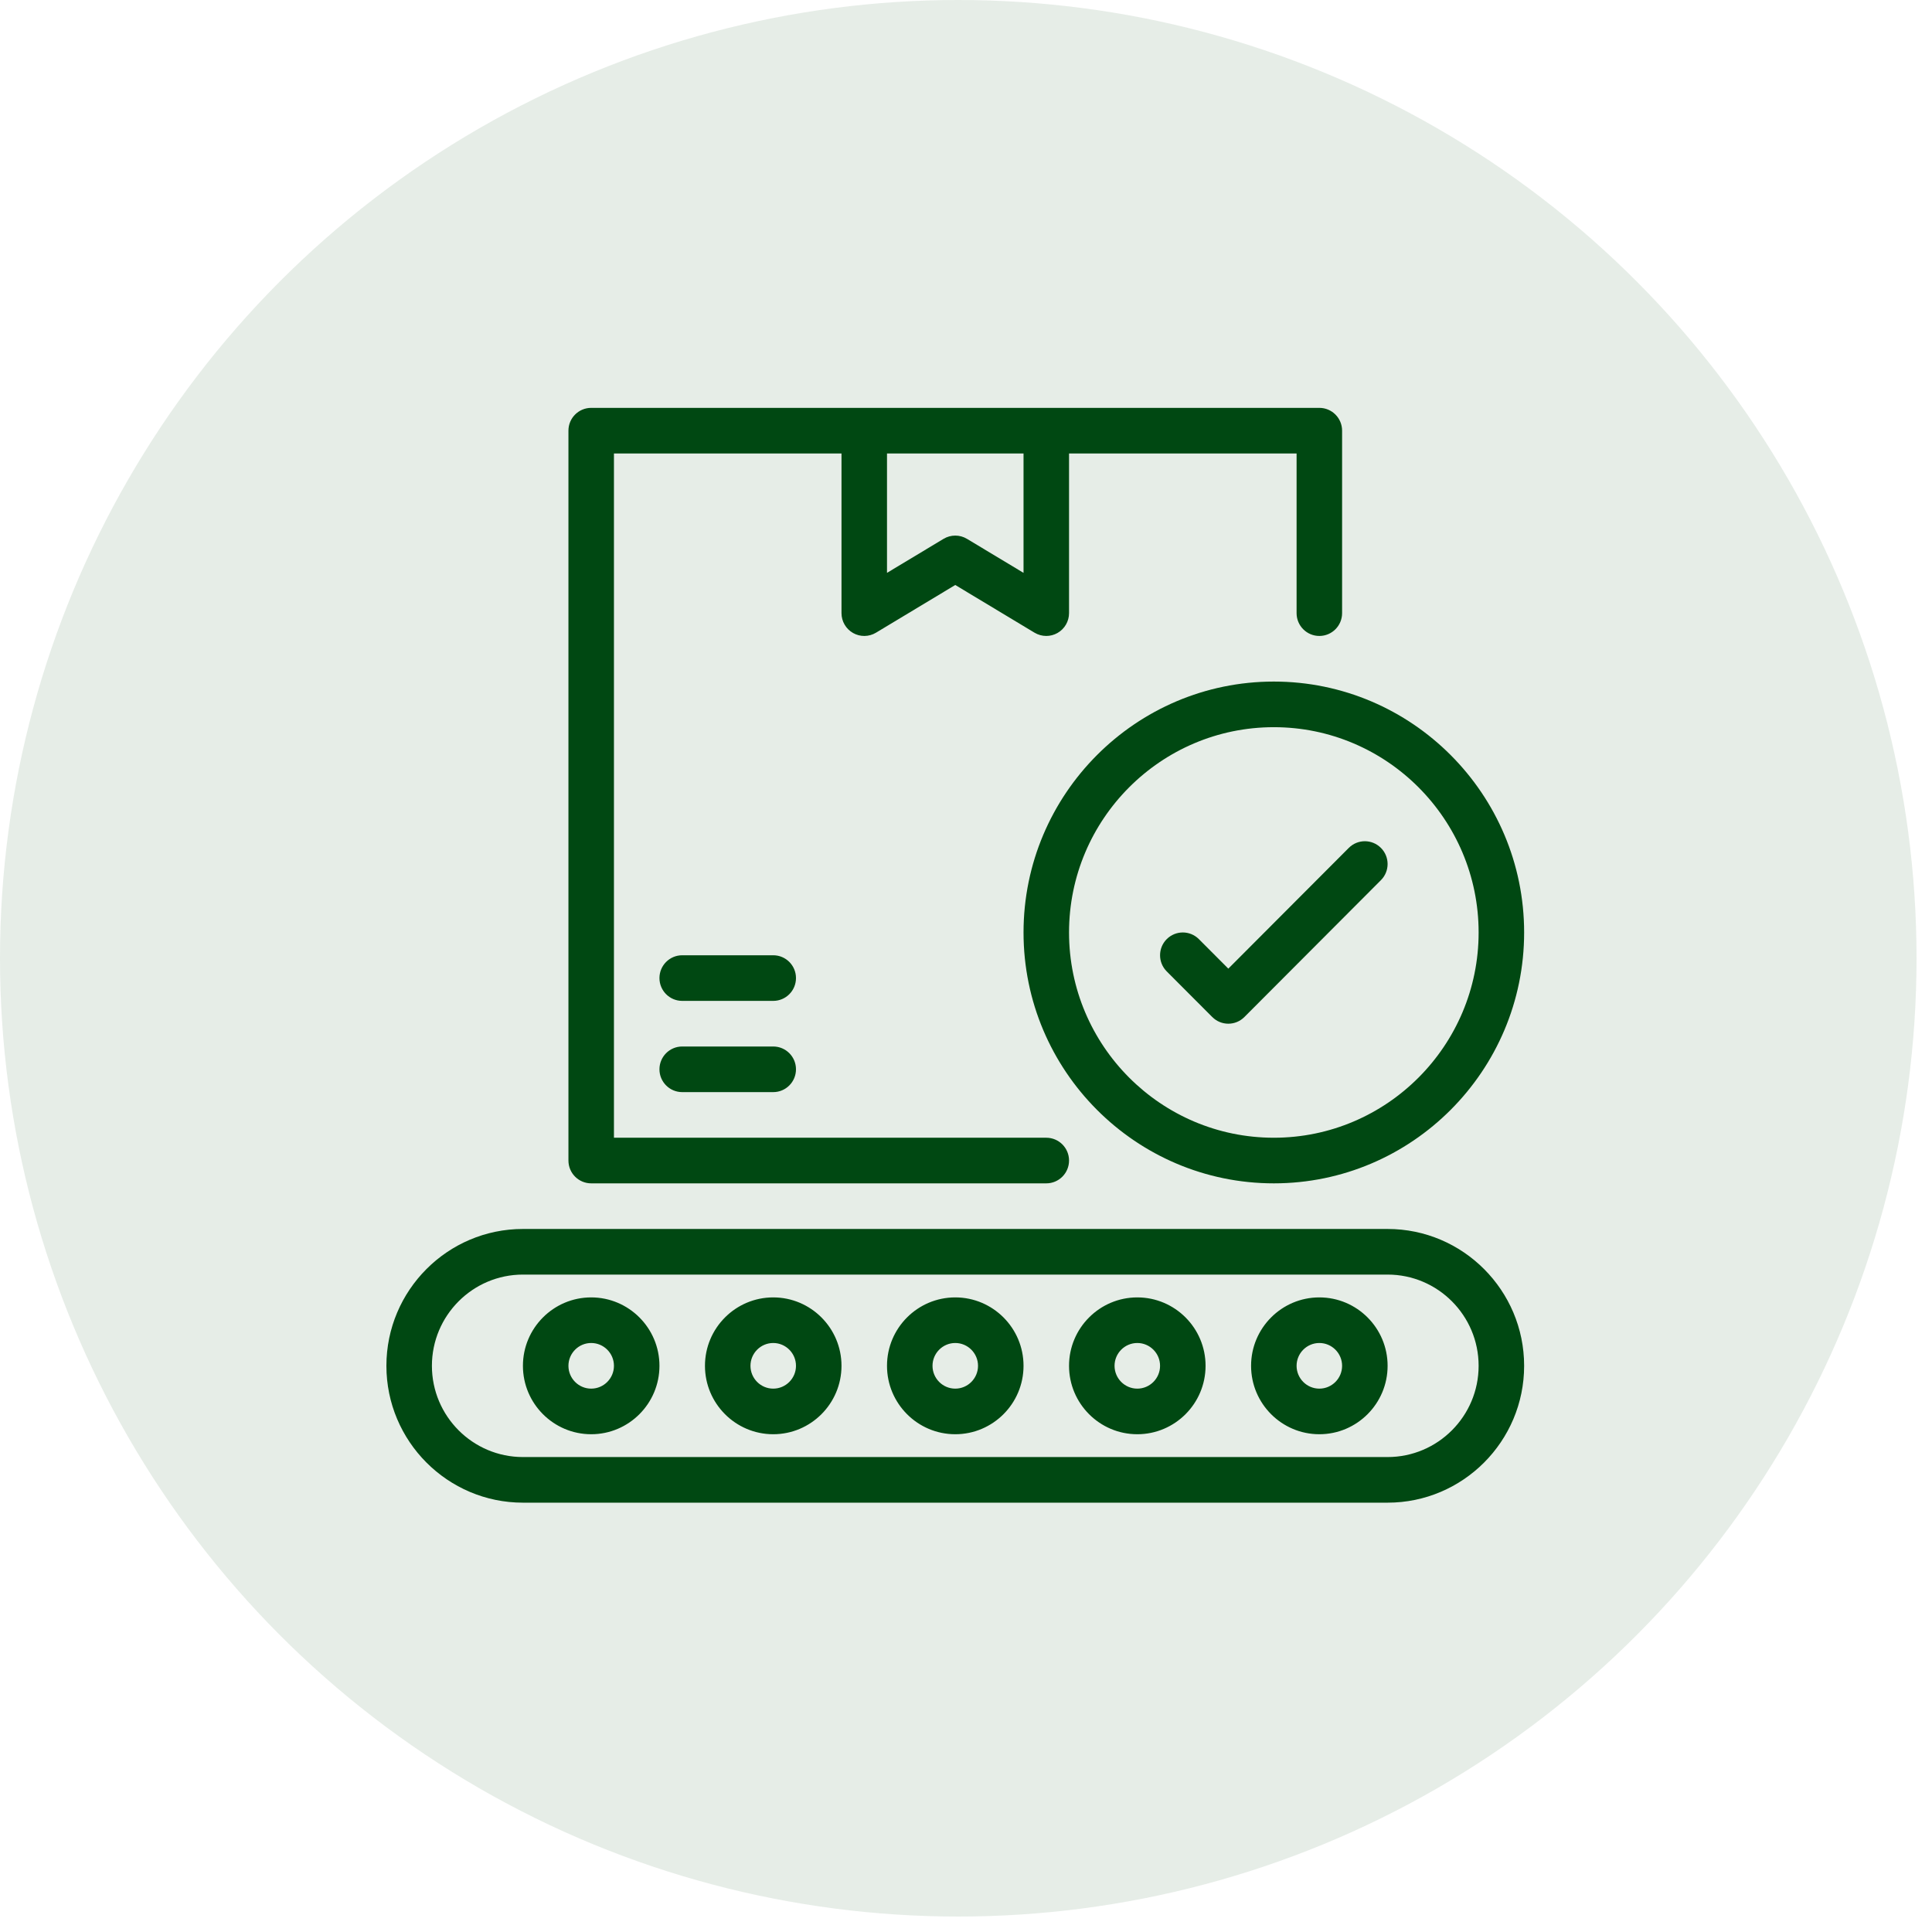 <svg width="90" height="90" viewBox="0 0 90 90" fill="none" xmlns="http://www.w3.org/2000/svg">
<circle opacity="0.1" cx="44.64" cy="44.64" r="44.64" fill="#004812"/>
<path d="M64.64 57.25H24.36C20.853 57.25 18 60.11 18 63.625C18 67.14 20.853 70 24.36 70H64.64C68.147 70 71 67.14 71 63.625C71 60.11 68.147 57.25 64.64 57.25ZM64.64 67.875H24.36C22.022 67.875 20.12 65.969 20.12 63.625C20.12 61.281 22.022 59.375 24.36 59.375H64.64C66.978 59.375 68.88 61.281 68.88 63.625C68.88 65.969 66.978 67.875 64.64 67.875ZM61.46 29.625C62.045 29.625 62.52 29.15 62.52 28.562V20.062C62.52 19.475 62.045 19 61.46 19H48.74H40.26H27.54C26.955 19 26.48 19.475 26.48 20.062V54.062C26.48 54.65 26.955 55.125 27.54 55.125H48.74C49.325 55.125 49.8 54.65 49.8 54.062C49.8 53.475 49.325 53 48.74 53H28.6V21.125H39.2V28.562C39.2 28.945 39.406 29.298 39.738 29.487C40.069 29.676 40.478 29.671 40.806 29.474L44.5 27.251L48.194 29.474C48.362 29.574 48.551 29.625 48.74 29.625C48.92 29.625 49.1 29.579 49.262 29.487C49.594 29.298 49.8 28.945 49.8 28.562V21.125H60.4V28.562C60.4 29.15 60.875 29.625 61.46 29.625ZM47.68 26.686L45.045 25.101C44.877 25 44.689 24.95 44.5 24.95C44.311 24.95 44.123 25 43.955 25.101L41.32 26.686V21.125H47.68V26.686ZM37.08 49.812C37.08 50.4 36.605 50.875 36.02 50.875H31.78C31.195 50.875 30.72 50.4 30.72 49.812C30.72 49.225 31.195 48.75 31.78 48.75H36.02C36.605 48.75 37.08 49.225 37.08 49.812ZM37.08 45.562C37.08 46.15 36.605 46.625 36.02 46.625H31.78C31.195 46.625 30.72 46.15 30.72 45.562C30.72 44.975 31.195 44.5 31.78 44.5H36.02C36.605 44.5 37.08 44.975 37.08 45.562ZM59.34 31.75C52.911 31.75 47.68 36.993 47.68 43.438C47.68 49.882 52.911 55.125 59.34 55.125C65.769 55.125 71 49.882 71 43.438C71 36.993 65.769 31.75 59.34 31.75ZM59.34 53C54.08 53 49.8 48.711 49.8 43.438C49.8 38.164 54.08 33.875 59.34 33.875C64.6 33.875 68.88 38.164 68.88 43.438C68.88 48.711 64.6 53 59.34 53ZM64.329 39.499C64.743 39.914 64.743 40.586 64.329 41.001L57.969 47.376C57.762 47.584 57.491 47.688 57.22 47.688C56.949 47.688 56.678 47.584 56.471 47.376L54.35 45.251C53.937 44.836 53.937 44.164 54.35 43.749C54.765 43.334 55.435 43.334 55.849 43.749L57.22 45.123L62.831 39.499C63.245 39.084 63.915 39.084 64.329 39.499ZM44.5 60.438C42.746 60.438 41.32 61.867 41.32 63.625C41.32 65.383 42.746 66.812 44.5 66.812C46.254 66.812 47.68 65.383 47.68 63.625C47.68 61.867 46.254 60.438 44.5 60.438ZM44.5 64.688C43.916 64.688 43.44 64.211 43.44 63.625C43.44 63.039 43.916 62.562 44.5 62.562C45.084 62.562 45.56 63.039 45.56 63.625C45.56 64.211 45.084 64.688 44.5 64.688ZM36.02 60.438C34.266 60.438 32.84 61.867 32.84 63.625C32.84 65.383 34.266 66.812 36.02 66.812C37.774 66.812 39.2 65.383 39.2 63.625C39.2 61.867 37.774 60.438 36.02 60.438ZM36.02 64.688C35.436 64.688 34.96 64.211 34.96 63.625C34.96 63.039 35.436 62.562 36.02 62.562C36.604 62.562 37.08 63.039 37.08 63.625C37.08 64.211 36.604 64.688 36.02 64.688ZM27.54 60.438C25.786 60.438 24.36 61.867 24.36 63.625C24.36 65.383 25.786 66.812 27.54 66.812C29.294 66.812 30.72 65.383 30.72 63.625C30.72 61.867 29.294 60.438 27.54 60.438ZM27.54 64.688C26.956 64.688 26.48 64.211 26.48 63.625C26.48 63.039 26.956 62.562 27.54 62.562C28.124 62.562 28.6 63.039 28.6 63.625C28.6 64.211 28.124 64.688 27.54 64.688ZM61.46 60.438C59.706 60.438 58.28 61.867 58.28 63.625C58.28 65.383 59.706 66.812 61.46 66.812C63.214 66.812 64.64 65.383 64.64 63.625C64.64 61.867 63.214 60.438 61.46 60.438ZM61.46 64.688C60.876 64.688 60.4 64.211 60.4 63.625C60.4 63.039 60.876 62.562 61.46 62.562C62.044 62.562 62.52 63.039 62.52 63.625C62.52 64.211 62.044 64.688 61.46 64.688ZM52.98 60.438C51.226 60.438 49.8 61.867 49.8 63.625C49.8 65.383 51.226 66.812 52.98 66.812C54.734 66.812 56.16 65.383 56.16 63.625C56.16 61.867 54.734 60.438 52.98 60.438ZM52.98 64.688C52.396 64.688 51.92 64.211 51.92 63.625C51.92 63.039 52.396 62.562 52.98 62.562C53.564 62.562 54.04 63.039 54.04 63.625C54.04 64.211 53.564 64.688 52.98 64.688Z" fill="#004812"/>
</svg>
